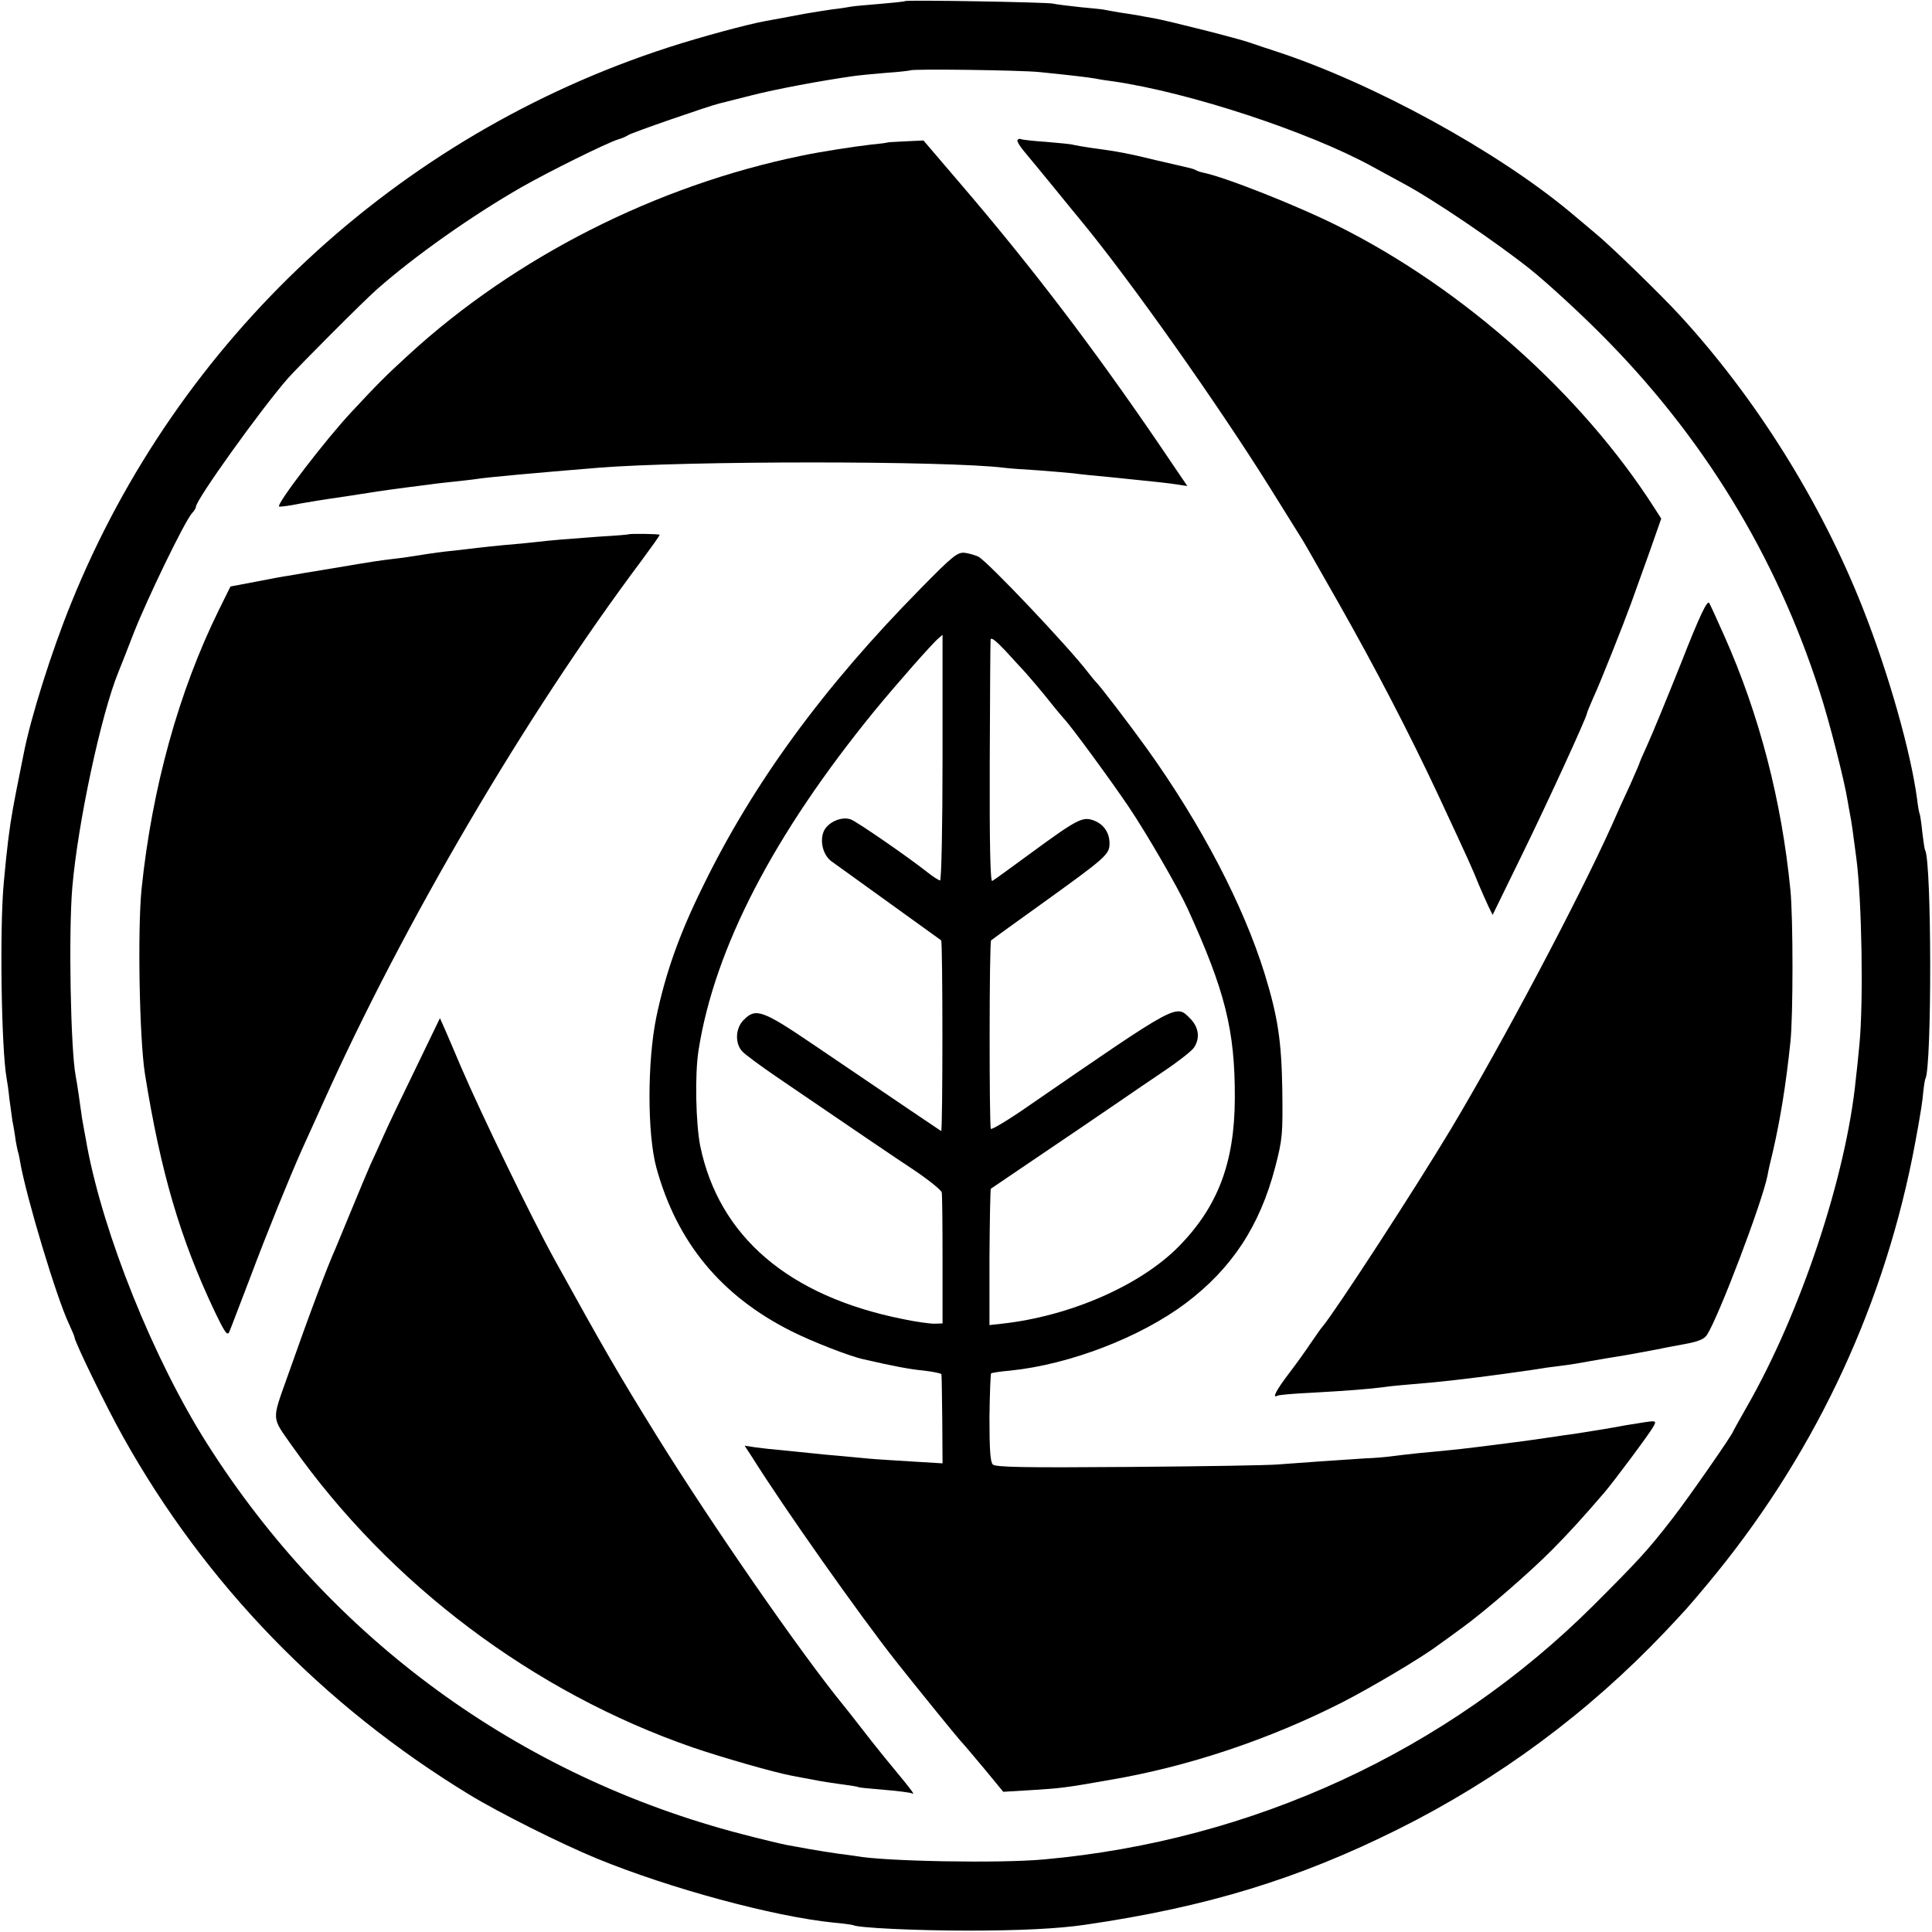 <?xml version="1.0" standalone="no"?>
<!DOCTYPE svg PUBLIC "-//W3C//DTD SVG 20010904//EN"
 "http://www.w3.org/TR/2001/REC-SVG-20010904/DTD/svg10.dtd">
<svg version="1.0" xmlns="http://www.w3.org/2000/svg"
 width="700pt" height="700pt" viewBox="0 0 700 700"
 preserveAspectRatio="xMidYMid meet">
<g transform="translate(0,700) scale(0.1,-0.1)"
fill="#000000" stroke="none">
<path d="M3279 6996 c-2 -2 -43 -6 -90 -10 -47 -4 -95 -8 -105 -10 -10 -2 -41
-7 -69 -10 -27 -4 -72 -11 -100 -16 -27 -5 -63 -12 -80 -15 -16 -3 -43 -8 -60
-11 -67 -12 -237 -58 -354 -96 -984 -319 -1777 -1058 -2163 -2013 -71 -174
-147 -416 -172 -545 -3 -14 -7 -36 -10 -50 -3 -14 -10 -50 -16 -80 -6 -30 -12
-64 -14 -75 -11 -60 -21 -137 -32 -260 -16 -165 -9 -608 10 -712 2 -10 7 -43
10 -74 4 -31 9 -67 11 -80 3 -13 7 -39 10 -58 2 -18 7 -41 9 -50 3 -9 7 -27 9
-41 22 -126 131 -490 177 -587 11 -24 20 -45 20 -48 0 -16 117 -256 176 -361
297 -532 724 -973 1254 -1296 108 -66 334 -179 463 -232 263 -108 640 -210
857 -232 36 -3 68 -8 71 -9 15 -10 229 -20 414 -20 190 0 329 7 425 21 441 64
774 166 1135 346 365 182 690 423 969 717 76 81 76 80 152 171 375 449 628
976 743 1547 16 81 33 177 37 213 3 36 8 68 10 71 24 42 23 790 -1 829 -2 3
-6 32 -10 64 -3 33 -8 62 -9 65 -2 3 -7 29 -10 56 -23 172 -104 458 -198 695
-151 382 -387 759 -663 1059 -70 76 -251 252 -305 296 -25 21 -64 54 -88 74
-268 224 -719 471 -1072 586 -30 10 -71 23 -90 30 -41 15 -299 80 -350 89 -19
3 -44 8 -55 10 -11 2 -42 7 -70 11 -27 5 -52 9 -55 10 -3 1 -41 5 -85 9 -44 5
-89 10 -100 13 -22 5 -531 14 -536 9z m486 -257 c109 -11 178 -19 206 -24 13
-3 41 -7 64 -10 274 -40 707 -182 938 -309 23 -13 74 -40 112 -61 107 -57 337
-213 460 -311 61 -49 173 -152 250 -229 373 -372 639 -806 798 -1301 35 -107
90 -324 101 -394 3 -19 8 -44 10 -56 4 -18 9 -55 22 -154 20 -154 26 -522 11
-675 -4 -44 -10 -100 -13 -125 -35 -352 -200 -848 -396 -1189 -26 -46 -48 -85
-48 -86 0 -9 -163 -243 -219 -315 -91 -118 -126 -155 -288 -317 -529 -527
-1234 -852 -1990 -920 -161 -15 -581 -7 -681 12 -9 1 -39 6 -67 9 -27 4 -72
11 -100 16 -27 5 -65 12 -83 15 -17 3 -92 21 -165 40 -807 210 -1489 708
-1937 1415 -193 304 -375 757 -435 1080 -1 8 -6 33 -10 55 -4 22 -9 49 -10 60
-2 11 -6 43 -10 70 -4 28 -9 58 -11 68 -18 97 -26 516 -12 682 20 232 104 626
167 780 5 11 30 76 57 145 49 124 183 401 210 431 8 8 14 19 14 23 0 25 233
350 332 464 44 49 272 278 324 324 136 120 344 267 524 370 100 57 308 160
350 173 14 4 30 11 35 15 10 8 293 106 331 115 11 3 64 16 119 30 86 22 246
52 365 69 19 3 73 8 120 12 47 3 86 8 88 9 7 6 395 1 467 -6z"/>
<path d="M3687 6493 c-4 -3 7 -22 24 -42 17 -20 67 -81 112 -136 45 -55 87
-107 94 -115 180 -218 496 -666 683 -965 51 -82 100 -161 109 -175 19 -30 14
-22 141 -245 131 -231 257 -473 363 -700 109 -234 124 -267 144 -318 10 -23
25 -58 34 -77 l17 -35 107 219 c95 194 235 500 235 512 0 3 10 26 21 52 26 55
113 275 139 347 10 28 39 108 64 178 l45 128 -27 42 c-263 410 -690 790 -1140
1016 -147 74 -414 180 -495 196 -9 2 -21 6 -25 9 -5 3 -19 7 -33 10 -13 3 -60
14 -104 24 -107 26 -142 33 -240 46 -27 4 -57 9 -65 11 -8 3 -53 7 -100 11
-47 3 -88 8 -91 10 -3 2 -9 1 -12 -3z"/>
<path d="M3217 6484 c-1 -1 -29 -5 -62 -8 -61 -7 -184 -26 -250 -40 -527 -108
-1038 -367 -1425 -722 -84 -77 -108 -101 -205 -205 -94 -100 -273 -334 -264
-344 3 -2 36 2 74 10 39 7 88 15 110 18 47 7 109 16 145 22 22 4 100 15 220
30 19 3 58 7 85 10 28 3 66 7 85 10 38 6 204 21 435 40 316 26 1269 26 1475 0
14 -2 68 -6 120 -9 52 -4 111 -9 130 -11 19 -3 80 -9 135 -14 165 -17 208 -21
244 -27 l33 -5 -107 158 c-235 344 -456 635 -714 936 l-135 158 -64 -3 c-35
-2 -64 -3 -65 -4z"/>
<path d="M2277 5064 c-1 -1 -47 -5 -102 -8 -122 -9 -175 -13 -234 -20 -25 -3
-77 -8 -116 -11 -38 -4 -81 -8 -95 -10 -14 -2 -52 -6 -85 -10 -33 -3 -85 -10
-115 -15 -30 -5 -77 -12 -105 -15 -56 -7 -54 -6 -225 -35 -69 -11 -138 -23
-155 -26 -16 -2 -70 -12 -120 -22 l-90 -17 -42 -85 c-145 -294 -242 -644 -280
-1010 -15 -148 -8 -542 12 -670 57 -357 128 -598 252 -860 38 -79 47 -92 54
-75 5 11 38 99 75 195 63 168 141 359 188 465 13 28 47 104 77 170 292 650
732 1401 1152 1962 37 50 67 92 67 95 0 4 -109 5 -113 2z"/>
<path d="M3336 4868 c-353 -358 -608 -707 -790 -1081 -86 -174 -135 -315 -168
-472 -33 -161 -33 -423 0 -545 74 -271 235 -466 491 -594 74 -37 209 -90 260
-101 109 -25 166 -36 219 -41 34 -4 62 -10 63 -13 1 -3 2 -77 3 -164 l1 -159
-115 7 c-63 4 -131 8 -150 10 -19 2 -67 6 -107 10 -40 3 -87 8 -105 10 -18 2
-62 6 -98 10 -36 3 -82 8 -103 11 l-39 6 28 -43 c112 -179 389 -572 521 -739
67 -85 210 -261 231 -285 15 -16 56 -65 92 -108 l65 -79 100 6 c111 7 121 8
286 37 284 48 579 147 844 282 103 53 281 158 344 205 20 14 61 44 91 66 84
61 247 203 325 282 61 62 106 111 186 204 34 39 168 219 180 242 11 20 9 21
-32 15 -24 -4 -55 -9 -69 -11 -46 -9 -145 -25 -185 -31 -22 -3 -53 -7 -70 -10
-47 -7 -101 -15 -220 -30 -103 -13 -133 -17 -275 -30 -30 -3 -73 -8 -95 -11
-22 -3 -67 -7 -100 -8 -91 -6 -253 -17 -315 -22 -30 -3 -272 -7 -538 -9 -384
-3 -485 -1 -495 9 -9 10 -12 54 -12 170 1 86 4 158 6 160 2 2 33 7 69 10 216
22 472 121 636 244 167 126 268 279 324 492 27 104 28 120 26 283 -3 176 -16
263 -64 419 -77 248 -229 540 -426 815 -64 89 -172 230 -186 243 -3 3 -16 18
-28 34 -72 94 -362 400 -397 419 -11 5 -33 12 -49 14 -27 3 -44 -11 -160 -129z
m79 -613 c0 -245 -4 -445 -9 -445 -4 0 -25 13 -45 29 -76 60 -255 183 -278
192 -35 13 -88 -12 -100 -47 -13 -37 1 -84 30 -105 93 -67 393 -283 397 -286
6 -5 6 -694 0 -691 -5 3 -131 88 -464 314 -183 124 -208 133 -251 89 -30 -29
-33 -83 -7 -113 9 -11 69 -55 132 -98 286 -195 411 -280 497 -337 50 -34 93
-69 95 -77 2 -8 3 -118 3 -245 l0 -230 -30 -1 c-17 0 -68 7 -115 17 -413 83
-665 299 -733 627 -16 82 -20 259 -6 347 58 369 272 782 638 1230 77 94 210
245 231 262 8 7 15 13 15 13 0 0 0 -200 0 -445z m285 325 c13 -13 79 -90 110
-130 19 -24 40 -48 45 -54 26 -27 168 -221 233 -317 68 -101 180 -295 214
-369 137 -300 173 -443 172 -690 -1 -232 -61 -392 -204 -537 -138 -140 -393
-252 -640 -279 l-45 -5 0 245 c1 135 3 247 5 249 3 2 84 57 180 122 96 65 216
146 265 180 50 34 131 90 182 124 51 34 99 72 108 84 24 34 19 75 -13 107 -52
52 -39 59 -584 -316 -73 -51 -135 -88 -138 -84 -6 10 -6 678 1 683 2 2 85 62
184 133 232 167 245 178 245 218 0 40 -22 71 -59 84 -39 14 -61 2 -226 -119
-71 -52 -134 -98 -140 -101 -7 -4 -10 140 -9 425 1 238 2 440 3 449 1 11 18
-2 54 -40 28 -31 54 -59 57 -62z"/>
<path d="M6091 4598 c-51 -128 -106 -261 -122 -296 -16 -35 -29 -65 -29 -67 0
-2 -15 -36 -33 -77 -19 -40 -49 -107 -67 -148 -120 -267 -396 -788 -582 -1099
-132 -220 -415 -655 -465 -716 -5 -5 -24 -32 -43 -60 -18 -27 -55 -79 -82
-114 -44 -58 -60 -89 -40 -78 4 3 61 8 127 11 125 7 206 13 265 21 19 3 64 7
100 10 101 8 202 20 320 36 110 15 121 17 165 24 22 3 54 7 70 9 17 2 57 9 90
15 33 6 76 13 95 16 33 5 112 20 155 28 11 3 51 10 88 17 50 9 72 18 82 34 42
65 200 480 219 577 2 13 11 53 20 89 27 118 47 242 63 395 10 93 10 449 0 550
-32 326 -113 637 -240 922 -25 56 -49 109 -54 118 -7 12 -33 -41 -102 -217z"/>
<path d="M1508 3133 c-48 -98 -100 -207 -116 -243 -16 -36 -38 -85 -50 -110
-11 -25 -41 -97 -67 -160 -26 -63 -53 -128 -60 -145 -30 -67 -92 -231 -174
-464 -57 -161 -58 -143 18 -251 354 -501 875 -892 1450 -1091 105 -36 296 -91
361 -103 14 -3 48 -9 75 -14 28 -6 75 -13 105 -17 30 -4 57 -8 60 -10 3 -2 46
-6 95 -10 50 -4 95 -10 100 -13 12 -7 -2 12 -65 88 -25 30 -50 61 -57 70 -7 8
-35 44 -63 80 -28 36 -56 72 -63 80 -156 191 -478 656 -679 980 -140 226 -190
313 -368 635 -84 152 -267 530 -340 700 -23 55 -50 117 -59 138 l-17 38 -86
-178z"/>
</g>
</svg>
